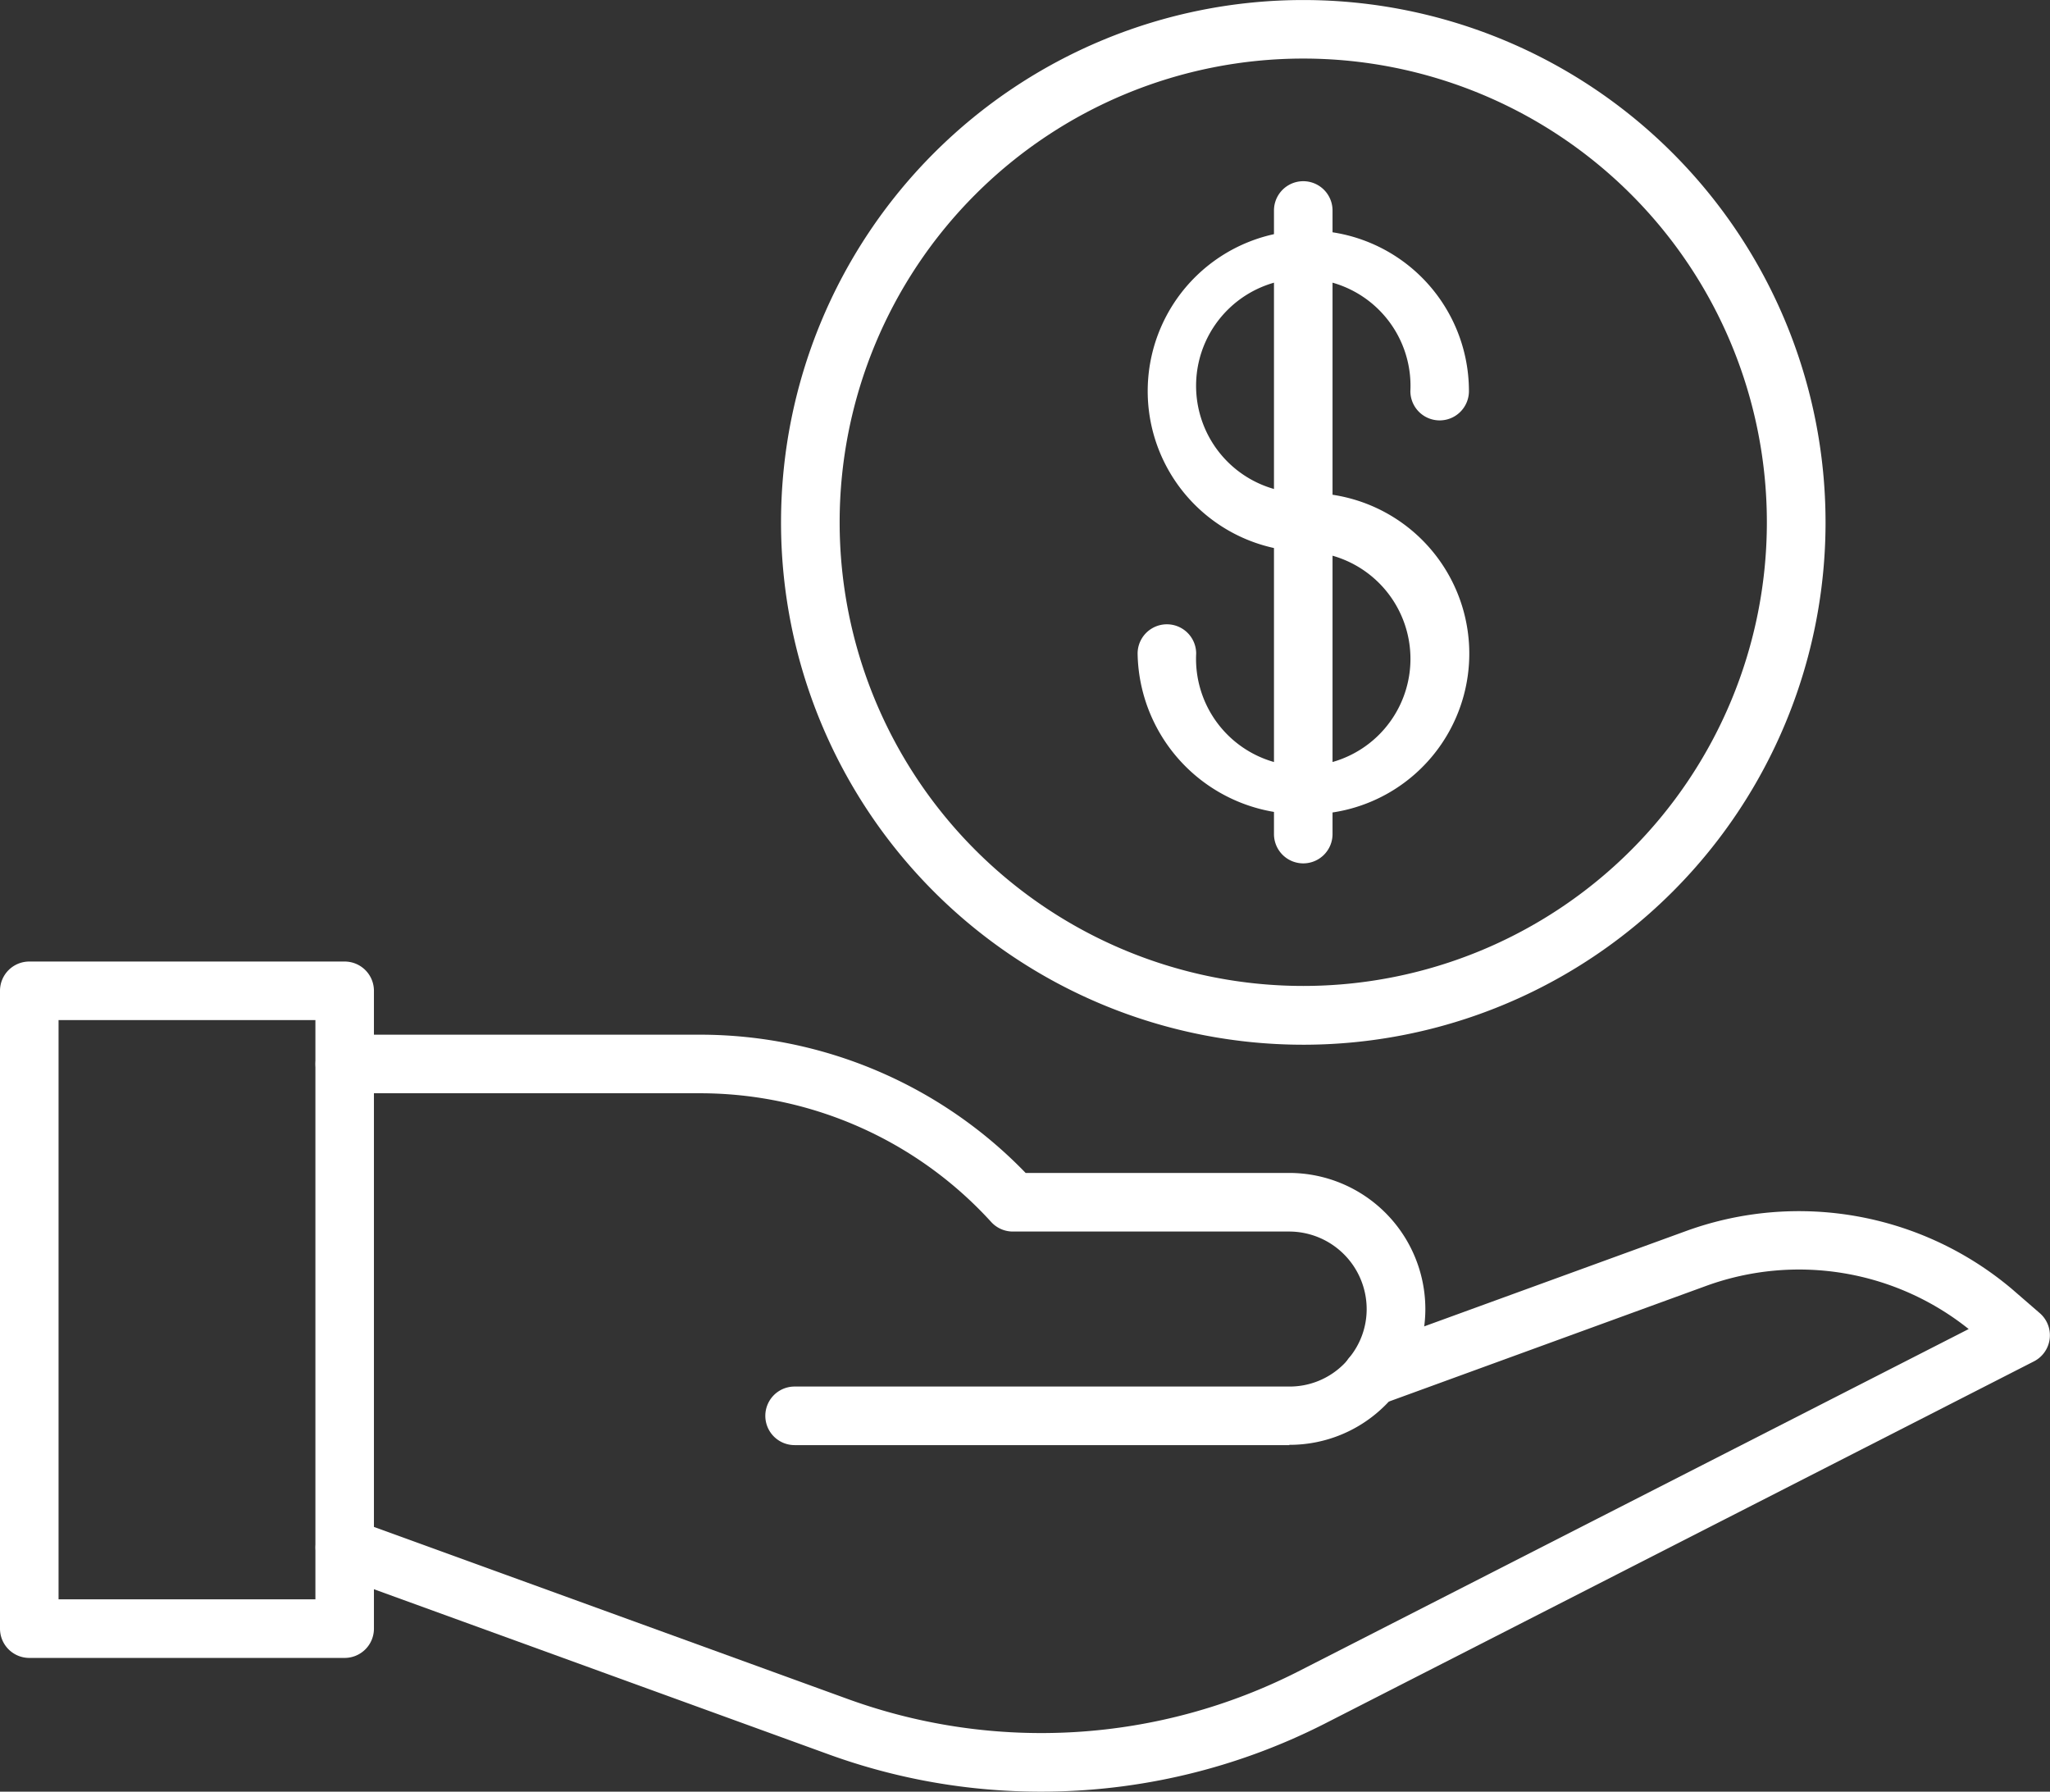 <svg xmlns="http://www.w3.org/2000/svg" width="67.212" height="58.732" viewBox="0 0 67.212 58.732"><rect x="0" y="0" width="67.212" height="58.732" fill="#333333" stroke="none"/><g id="save-money" transform="translate(-2 -6.414)"><path id="Path_18" data-name="Path 18" d="M44.7,55.192H28.481a.96.96,0,0,1,0-1.92H44.7a2.508,2.508,0,0,0,1.784-.732c.043-.043.08-.084.115-.124a.916.916,0,0,1,.062-.084,2.5,2.5,0,0,0,.576-1.6A2.544,2.544,0,0,0,44.7,48.191H35.636a.96.96,0,0,1-.711-.315,12.915,12.915,0,0,0-9.541-4.218H13.734a.96.96,0,0,1,0-1.92H25.388a14.842,14.842,0,0,1,10.668,4.532H44.7a4.466,4.466,0,0,1,4.461,4.458,4.417,4.417,0,0,1-.953,2.743.886.886,0,0,1-.082.112c-.1.108-.179.205-.277.3a4.432,4.432,0,0,1-3.149,1.3Z" transform="translate(-0.429 -1.406)" fill="#fff"></path><path id="Path_19" data-name="Path 19" d="M36.556,66.791a20.356,20.356,0,0,1-6.939-1.215l-16.21-5.886a.96.96,0,0,1,.656-1.805l16.212,5.887a18.582,18.582,0,0,0,14.7-.912l22-11.234A8.907,8.907,0,0,0,58.4,50.2L47.851,54.045a.938.938,0,0,1-.447.113.96.96,0,0,1-.66-1.667.939.939,0,0,1,.33-.206L57.745,48.4A10.832,10.832,0,0,1,68.4,50.32l.906.785a.96.96,0,0,1-.192,1.581L45.847,64.57A20.509,20.509,0,0,1,36.556,66.791Z" transform="translate(-0.429 -1.645)" fill="#fff"></path><path id="Path_20" data-name="Path 20" d="M13.3,62.068H2.96a.96.96,0,0,1-.96-.96V40.2a.96.96,0,0,1,.96-.96H13.3a.96.96,0,0,1,.96.96V61.108A.96.96,0,0,1,13.3,62.068ZM3.92,60.148h8.421V41.16H3.92Z" transform="translate(0 -1.306)" fill="#fff"></path><path id="Path_21" data-name="Path 21" d="M45.79,40.661A17.123,17.123,0,1,1,62.914,23.537,17.123,17.123,0,0,1,45.79,40.661Zm0-32.327a15.2,15.2,0,1,0,15.2,15.2,15.2,15.2,0,0,0-15.2-15.2Z" transform="translate(-1.061)" fill="#fff"></path><path id="Path_22" data-name="Path 22" d="M46.289,24.811a5.266,5.266,0,1,1,5.431-5.263.96.96,0,1,1-1.92,0,3.515,3.515,0,1,0-3.511,3.342.96.96,0,1,1,0,1.92Z" transform="translate(-1.559 -0.313)" fill="#fff"></path><path id="Path_23" data-name="Path 23" d="M46.275,33.772a5.355,5.355,0,0,1-5.431-5.263.96.96,0,1,1,1.92,0,3.515,3.515,0,1,0,3.511-3.342.96.96,0,1,1,0-1.92,5.266,5.266,0,1,1,0,10.526Z" transform="translate(-1.546 -0.67)" fill="#fff"></path><path id="Path_24" data-name="Path 24" d="M46.46,34.962A.96.96,0,0,1,45.5,34V13.56a.96.96,0,1,1,1.92,0V34A.96.96,0,0,1,46.46,34.962Z" transform="translate(-1.731 -0.246)" fill="#fff"></path></g></svg>